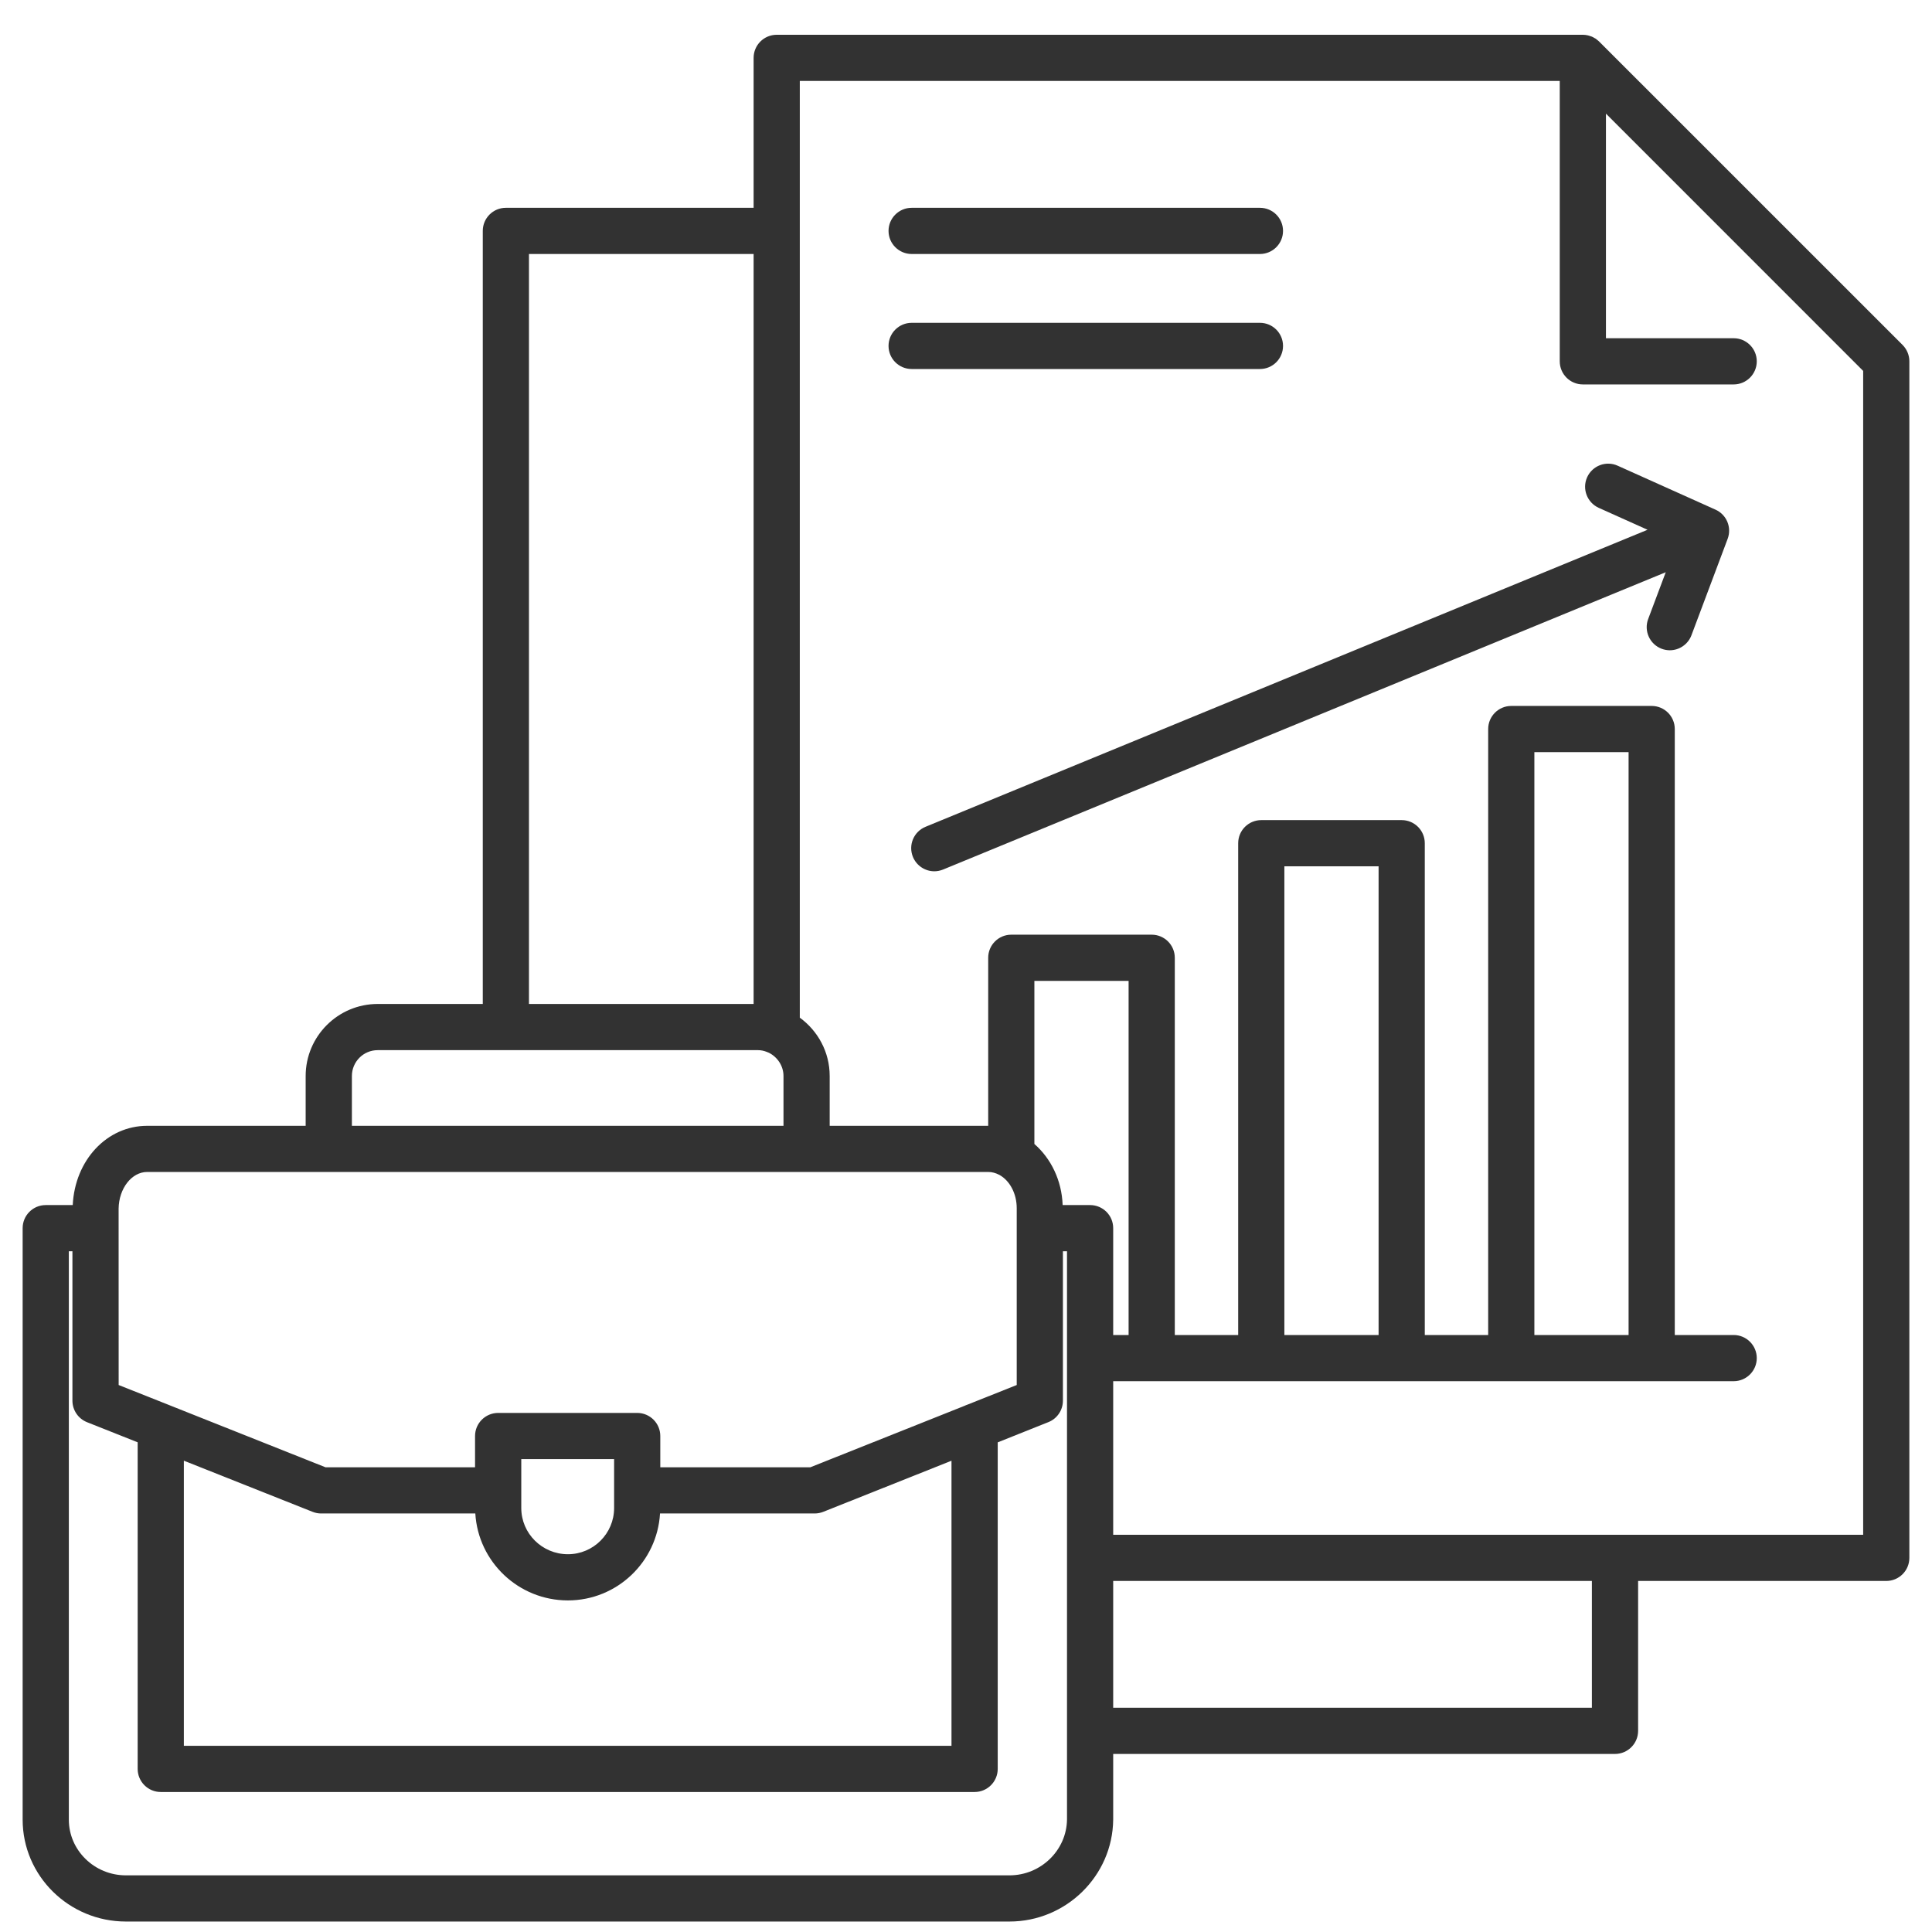 <svg width="43" height="43" viewBox="0 0 43 43" fill="none" xmlns="http://www.w3.org/2000/svg">
<g clip-path="url(#clip0_15_680)">
<path d="M42.346 7.678L35.592 0.925C35.586 0.918 35.578 0.914 35.572 0.907C35.553 0.891 35.535 0.875 35.515 0.861C35.507 0.856 35.498 0.852 35.489 0.847C35.469 0.835 35.449 0.823 35.426 0.814C35.416 0.81 35.406 0.808 35.395 0.804C35.374 0.797 35.353 0.789 35.331 0.785C35.297 0.778 35.263 0.774 35.229 0.774H17.287C17.003 0.774 16.773 1.004 16.773 1.288V4.625H11.259C10.975 4.625 10.745 4.855 10.745 5.139V22.345H8.406C7.523 22.345 6.803 23.064 6.803 23.948V25.057H3.276C2.378 25.057 1.666 25.824 1.619 26.821H1.018C0.734 26.821 0.504 27.05 0.504 27.335V40.499C0.504 41.75 1.535 42.767 2.802 42.767H22.468C23.727 42.767 24.763 41.752 24.776 40.499V39.037H35.945C36.228 39.037 36.459 38.807 36.459 38.523V35.187H41.982C42.266 35.187 42.496 34.957 42.496 34.673V8.042C42.496 7.905 42.442 7.775 42.346 7.678ZM11.773 5.653H16.773V22.345H11.773V5.653ZM7.832 23.948C7.832 23.631 8.089 23.373 8.406 23.373H16.873C16.939 23.373 17.002 23.387 17.061 23.41C17.078 23.418 17.095 23.425 17.113 23.431C17.302 23.525 17.438 23.723 17.438 23.948V25.057H7.832V23.948ZM3.276 26.084H21.994C22.08 26.084 22.161 26.107 22.236 26.146C22.239 26.148 22.243 26.149 22.246 26.151C22.471 26.276 22.629 26.56 22.629 26.891V30.826L21.534 31.262C21.511 31.27 21.487 31.279 21.465 31.29L18.035 32.657H14.696V31.961C14.696 31.677 14.466 31.447 14.182 31.447H11.088C10.804 31.447 10.573 31.677 10.573 31.961V32.657H7.245L3.796 31.285C3.781 31.278 3.765 31.272 3.749 31.266L2.641 30.826L2.64 27.336C2.64 27.335 2.641 27.335 2.641 27.334C2.641 27.334 2.64 27.333 2.64 27.333V26.898C2.647 26.45 2.931 26.084 3.276 26.084ZM25.119 29.713H24.776V27.334C24.776 27.05 24.546 26.821 24.262 26.821H23.651C23.631 26.268 23.39 25.783 23.022 25.461V21.831H25.119V29.713H25.119ZM4.092 32.51L6.956 33.648C7.017 33.672 7.081 33.685 7.146 33.685H10.579C10.643 34.762 11.541 35.62 12.64 35.62C13.733 35.62 14.627 34.762 14.69 33.685H18.133C18.198 33.685 18.263 33.672 18.324 33.648L21.177 32.511V38.856H4.092V32.51ZM13.668 33.564C13.668 34.131 13.207 34.592 12.64 34.592C12.067 34.592 11.602 34.131 11.602 33.564V32.475H13.668L13.668 33.564ZM23.748 40.494C23.741 41.18 23.166 41.739 22.468 41.739H2.802C2.102 41.739 1.532 41.182 1.532 40.499V27.849H1.612V31.175C1.612 31.385 1.741 31.575 1.936 31.653L3.064 32.101V39.37C3.064 39.654 3.294 39.884 3.578 39.884H21.692C21.975 39.884 22.206 39.654 22.206 39.37V32.102L23.333 31.652C23.529 31.575 23.657 31.385 23.657 31.175V27.849H23.748V40.494H23.748ZM35.43 38.009H24.776V35.187H35.43V38.009ZM41.468 34.159H24.776V30.741H28.072H31.197H33.636H36.761H38.586C38.869 30.741 39.1 30.511 39.1 30.227C39.1 29.943 38.869 29.713 38.586 29.713H37.275V16.226C37.275 15.942 37.045 15.712 36.761 15.712H33.636C33.352 15.712 33.122 15.942 33.122 16.226V29.713H31.711V18.767C31.711 18.483 31.481 18.253 31.197 18.253H28.072C27.788 18.253 27.558 18.483 27.558 18.767V29.713H26.147V21.317C26.147 21.033 25.917 20.803 25.633 20.803H22.508C22.224 20.803 21.994 21.033 21.994 21.317V25.057H18.466V23.948C18.466 23.413 18.202 22.942 17.801 22.65V1.802H34.715V8.042C34.715 8.326 34.945 8.556 35.229 8.556H38.586C38.869 8.556 39.1 8.326 39.1 8.042C39.1 7.758 38.869 7.528 38.586 7.528H35.743V2.529L41.468 8.255V34.159ZM30.683 29.713H28.586V19.281H30.683V29.713ZM36.247 29.713H34.15V16.74H36.247V29.713ZM38.452 11.992L37.646 14.139C37.568 14.345 37.372 14.473 37.164 14.473C37.104 14.473 37.043 14.462 36.984 14.44C36.718 14.34 36.583 14.043 36.683 13.777L37.074 12.736L20.99 19.353C20.926 19.379 20.86 19.392 20.795 19.392C20.593 19.392 20.401 19.271 20.319 19.073C20.211 18.81 20.336 18.51 20.599 18.402L36.669 11.791L35.583 11.303C35.324 11.186 35.208 10.882 35.324 10.623C35.441 10.364 35.745 10.248 36.004 10.365L38.181 11.343C38.429 11.454 38.547 11.738 38.452 11.992ZM20.291 8.213C20.007 8.213 19.776 7.983 19.776 7.699C19.776 7.415 20.007 7.185 20.291 7.185H28.042C28.326 7.185 28.556 7.415 28.556 7.699C28.556 7.983 28.326 8.213 28.042 8.213H20.291ZM19.776 5.139C19.776 4.855 20.007 4.625 20.291 4.625H28.042C28.326 4.625 28.556 4.855 28.556 5.139C28.556 5.423 28.326 5.653 28.042 5.653H20.291C20.007 5.653 19.776 5.423 19.776 5.139Z" fill="#323232"/>
</g>
<defs>
<clipPath id="clip0_15_680">
<rect width="43" height="43" fill="white"/>
</clipPath>
</defs>
</svg>
